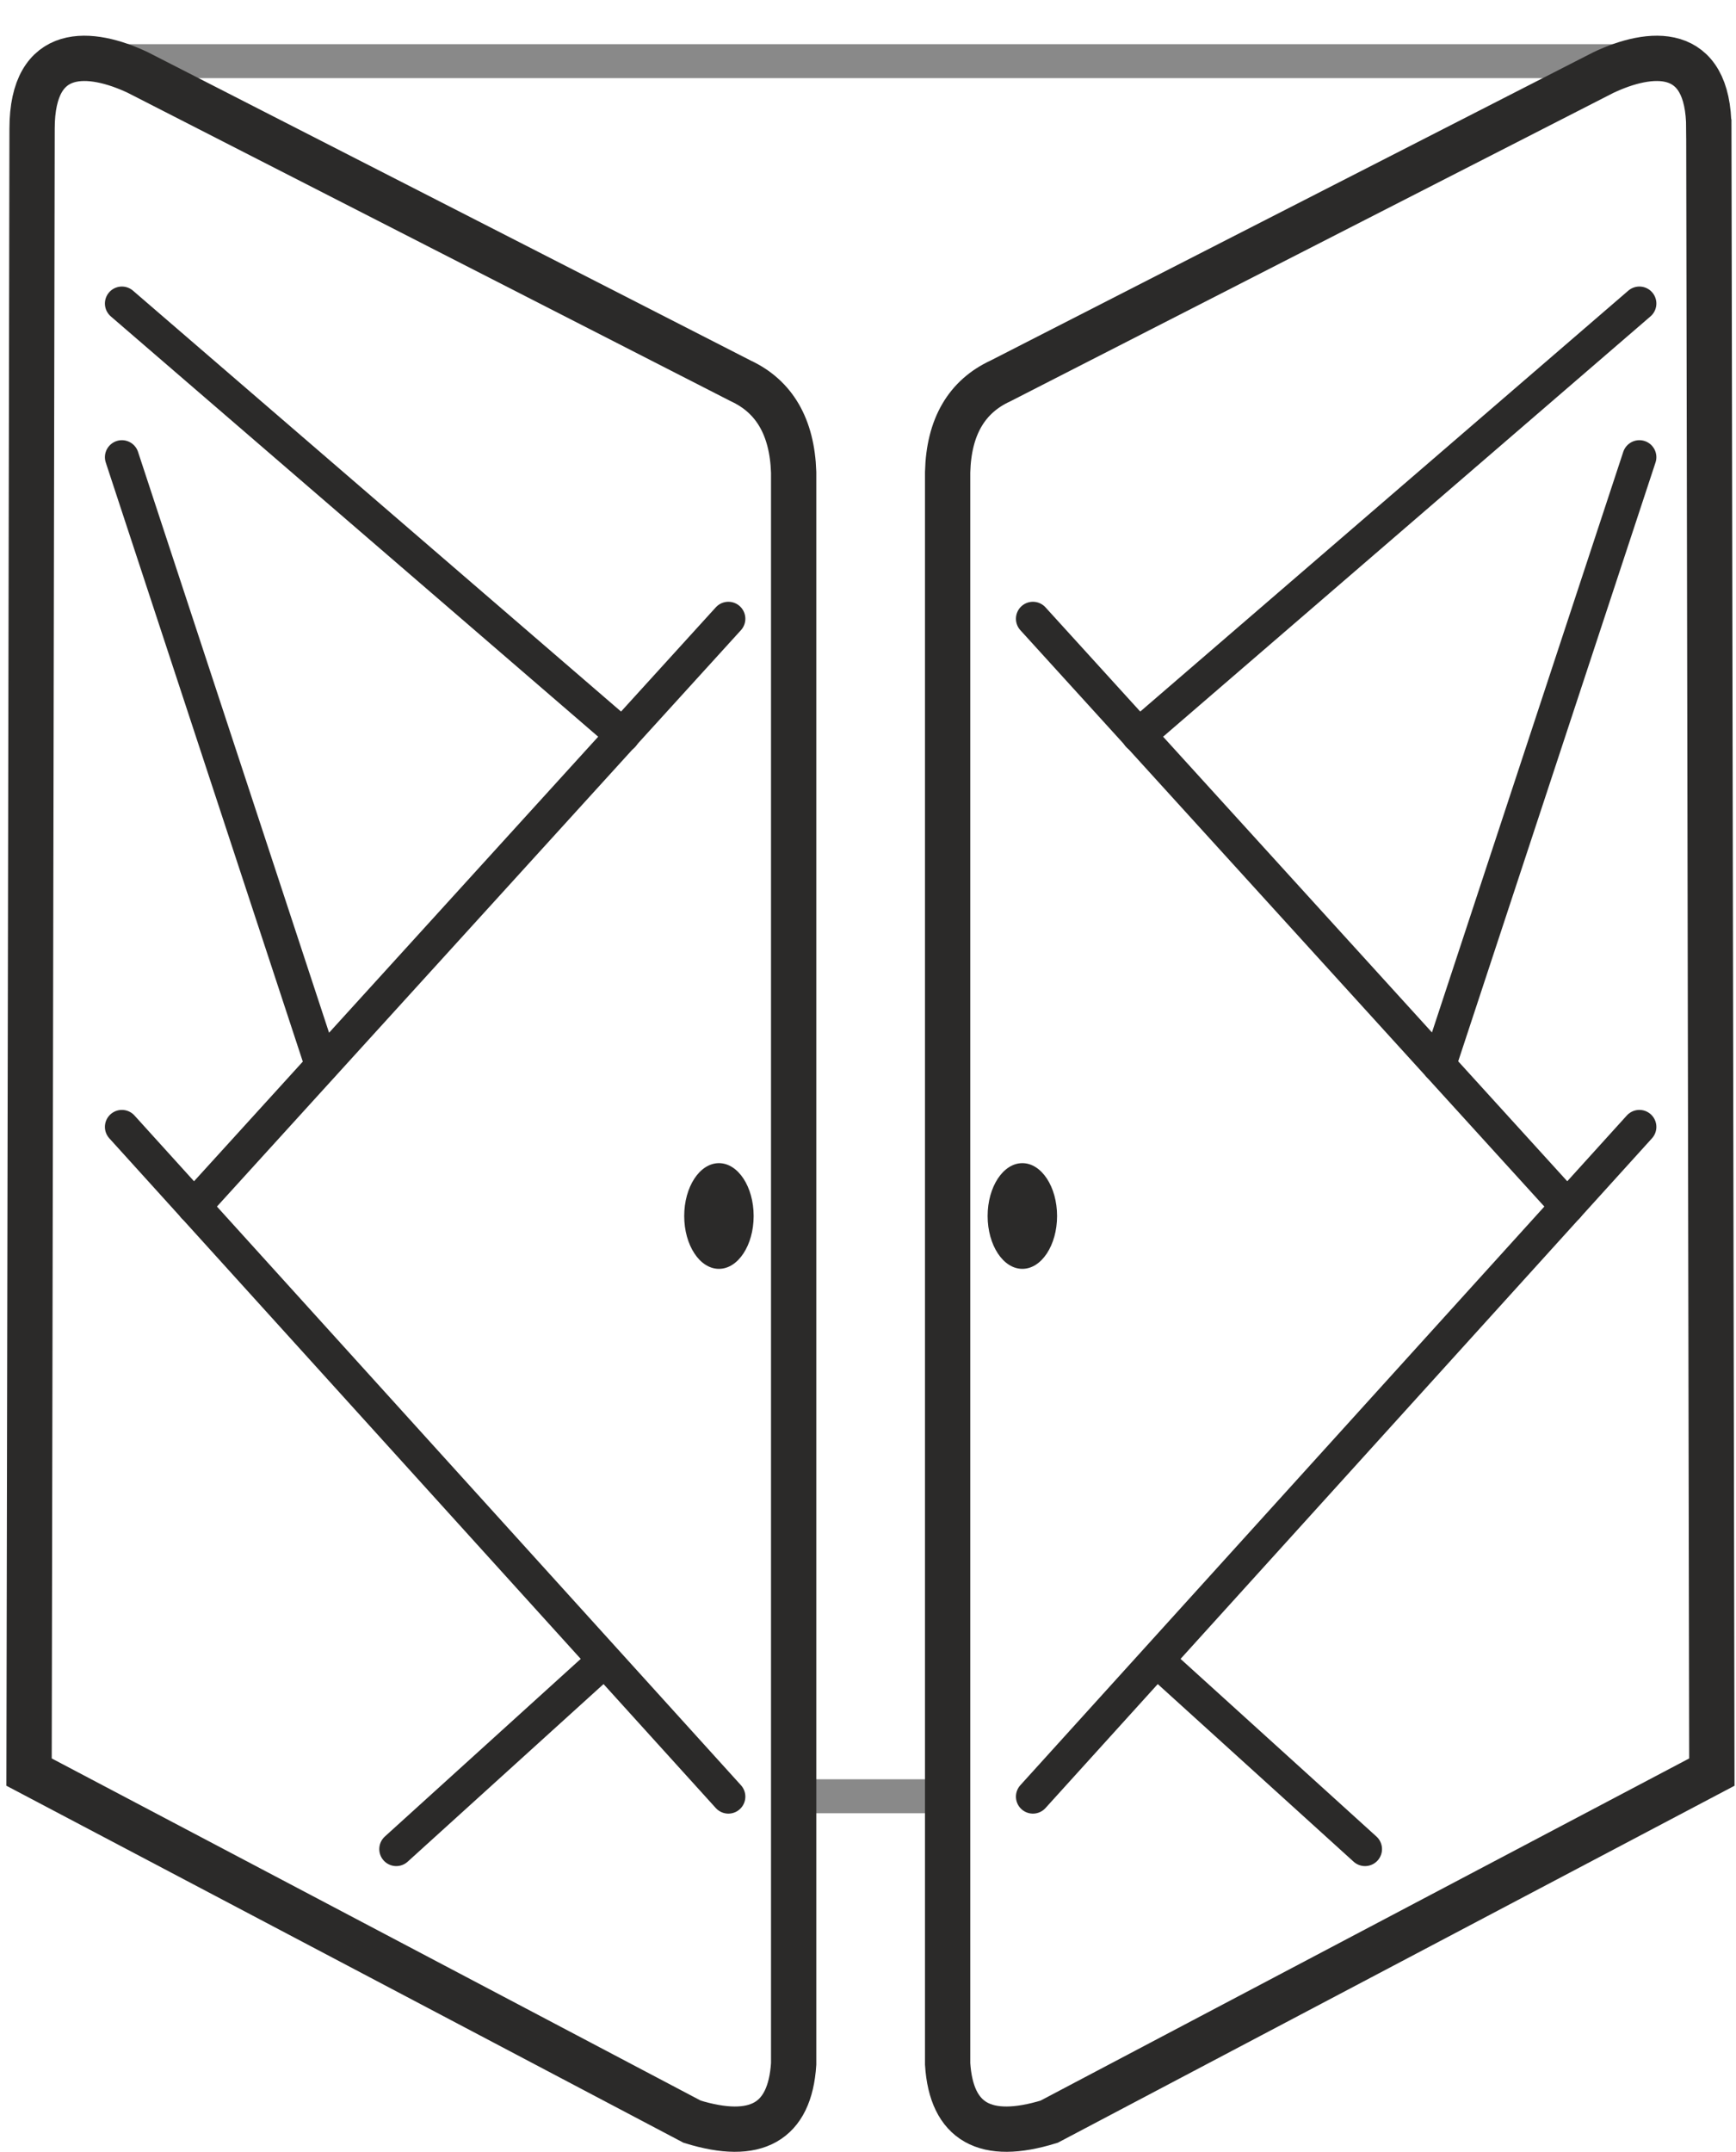 <?xml version="1.0" encoding="UTF-8"?>
<!DOCTYPE svg PUBLIC "-//W3C//DTD SVG 1.1//EN" "http://www.w3.org/Graphics/SVG/1.1/DTD/svg11.dtd">
<!-- Creator: CorelDRAW 2020 (64-Bit) -->
<svg xmlns="http://www.w3.org/2000/svg" xml:space="preserve" width="46px" height="57px" version="1.1" style="shape-rendering:geometricPrecision; text-rendering:geometricPrecision; image-rendering:optimizeQuality; fill-rule:evenodd; clip-rule:evenodd"
viewBox="0 0 46000 57000"
 xmlns:xlink="http://www.w3.org/1999/xlink"
 xmlns:xodm="http://www.corel.com/coreldraw/odm/2003">
 <defs>
  <style type="text/css">
   <![CDATA[
    .str0 {stroke:#898989;stroke-width:1000;stroke-miterlimit:22.926}
    .str1 {stroke:#2B2A29;stroke-width:1200;stroke-miterlimit:22.926}
    .str4 {stroke:#898989;stroke-width:900;stroke-miterlimit:22.926}
    .str2 {stroke:#2B2A29;stroke-width:900;stroke-miterlimit:22.926}
    .str3 {stroke:#2B2A29;stroke-width:900;stroke-linecap:round;stroke-miterlimit:22.926}
    .fil0 {fill:none}
    .fil1 {fill:#2B2A29}
   ]]>
  </style>
 </defs>
 <g id="Слой_x0020_1">
  <g id="_2213066489104">
   <path class="fil0 str0" d="M-79110 49570l-2830 0c-1250,-20 -1760,-660 -1760,-1740l0 -48010c40,-1240 800,-2010 2320,-2010l23910 0"/>
   <path class="fil0 str1" d="M-56430 -100c0,-2520 -1760,-2320 -3140,-1680l-17970 9200c-990,460 -1530,1350 -1570,2710 0,15810 0,31610 0,47420 110,1730 1120,2300 3020,1710l19750 -10410 -90 -48950z"/>
   <ellipse class="fil1" cx="-76880" cy="31210" rx="1030" ry="1580"/>
   <path class="fil0 str2" d="M-75030 11750c50,-1190 390,-2120 1870,-2880l12310 -6400c1010,-420 1470,50 1400,1400l0 23460c30,1370 -450,2450 -1490,3220l-12240 6350c-1160,480 -1830,100 -1850,-1420l0 -23730z"/>
   <path class="fil0 str2" d="M-75030 43650c50,-1190 390,-2120 1870,-2890l12310 -6390c1010,-420 1470,50 1400,1400l0 8150c30,1360 -450,2750 -1490,3520l-12240 6400c-1160,480 -1830,10 -1850,-1510l0 -8680z"/>
   <path class="fil0 str3" d="M-61240 14850l0 11280c-30,1790 -550,2820 -1630,3430l-2580 1340"/>
   <line class="fil0 str3" x1="-61240" y1="10830" x2="-61240" y2= "12840" />
   <line class="fil0 str3" x1="-72950" y1="45240" x2="-72950" y2= "50810" />
   <line class="fil0 str3" x1="-61250" y1="36470" x2="-63070" y2= "37350" />
  </g>
  <g id="_2213066489584">
   <path class="fil0 str0" d="M-25340 56400l-17840 0c-1330,-20 -1870,-700 -1870,-1840l0 -50880c50,-1320 860,-2140 2470,-2140l25330 0"/>
   <rect class="fil0 str1" x="-31340" y="1540" width="23950" height="54850" rx="1610" ry="2720"/>
   <ellipse class="fil1" cx="-29200" cy="31020" rx="1120" ry="1170"/>
   <rect class="fil0 str2" x="-27150" y="5660" width="16040" height="46410" rx="1260" ry="1260"/>
   <line class="fil0 str3" x1="-12600" y1="25660" x2="-12600" y2= "27460" />
   <path class="fil0 str3" d="M-19130 7110l5800 0c600,30 740,320 720,720l0 16270"/>
  </g>
  <g id="_2213066503216">
   <line class="fil0 str4" x1="21030" y1="47580" x2="25640" y2= "47580" />
   <line class="fil0 str4" x1="1670" y1="1620" x2="44020" y2= "1620" />
   <path class="fil0 str1" d="M45280 3410c0,-2240 -1560,-2070 -2790,-1490l-15980 8170c-890,410 -1370,1210 -1400,2420 0,14050 0,28110 0,42160 100,1550 1000,2050 2690,1530l17560 -9260 -80 -43530z"/>
   <ellipse class="fil1" cx="27090" cy="32210" rx="920" ry="1400"/>
   <line class="fil0 str3" x1="27370" y1="16390" x2="41530" y2= "31960" />
   <line class="fil0 str3" x1="30170" y1="19480" x2="43440" y2= "8040" />
   <line class="fil0 str3" x1="27370" y1="47590" x2="43440" y2= "29850" />
   <line class="fil0 str3" x1="30930" y1="44230" x2="36170" y2= "48980" />
   <path class="fil0 str1" d="M850 3410c0,-2240 1570,-2070 2800,-1490l15980 8170c880,410 1360,1210 1400,2420 0,14050 0,28110 0,42160 -100,1550 -1000,2050 -2690,1530l-17570 -9260 80 -43530z"/>
   <ellipse class="fil1" cx="19050" cy="32210" rx="920" ry="1400"/>
   <line class="fil0 str3" x1="38130" y1="28220" x2="43440" y2= "12110" />
   <line class="fil0 str3" x1="19300" y1="16390" x2="5140" y2= "31960" />
   <line class="fil0 str3" x1="16500" y1="19480" x2="3230" y2= "8040" />
   <line class="fil0 str3" x1="19300" y1="47590" x2="3230" y2= "29850" />
   <line class="fil0 str3" x1="15740" y1="44230" x2="10500" y2= "48980" />
   <line class="fil0 str3" x1="8530" y1="28220" x2="3230" y2= "12110" />
  </g>
  <g id="_2216650362480">
   <line class="fil0 str4" x1="362320" y1="-1410" x2="404670" y2= "-1410" />
   <line class="fil0 str4" x1="362320" y1="53370" x2="404670" y2= "53370" />
   <rect class="fil0 str1" x="393360" y="-1490" width="23950" height="54850" rx="1610" ry="2720"/>
   <ellipse class="fil1" cx="395500" cy="27980" rx="1120" ry="1170"/>
   <rect class="fil0 str2" x="398360" y="-1490" width="4530" height="54850"/>
   <rect class="fil0 str1" x="354770" y="-1490" width="23950" height="54850" rx="1610" ry="2720"/>
   <ellipse class="fil1" cx="376570" cy="27980" rx="1120" ry="1170"/>
   <rect class="fil0 str2" x="369180" y="-1490" width="4530" height="54850"/>
  </g>
 </g>
</svg>
